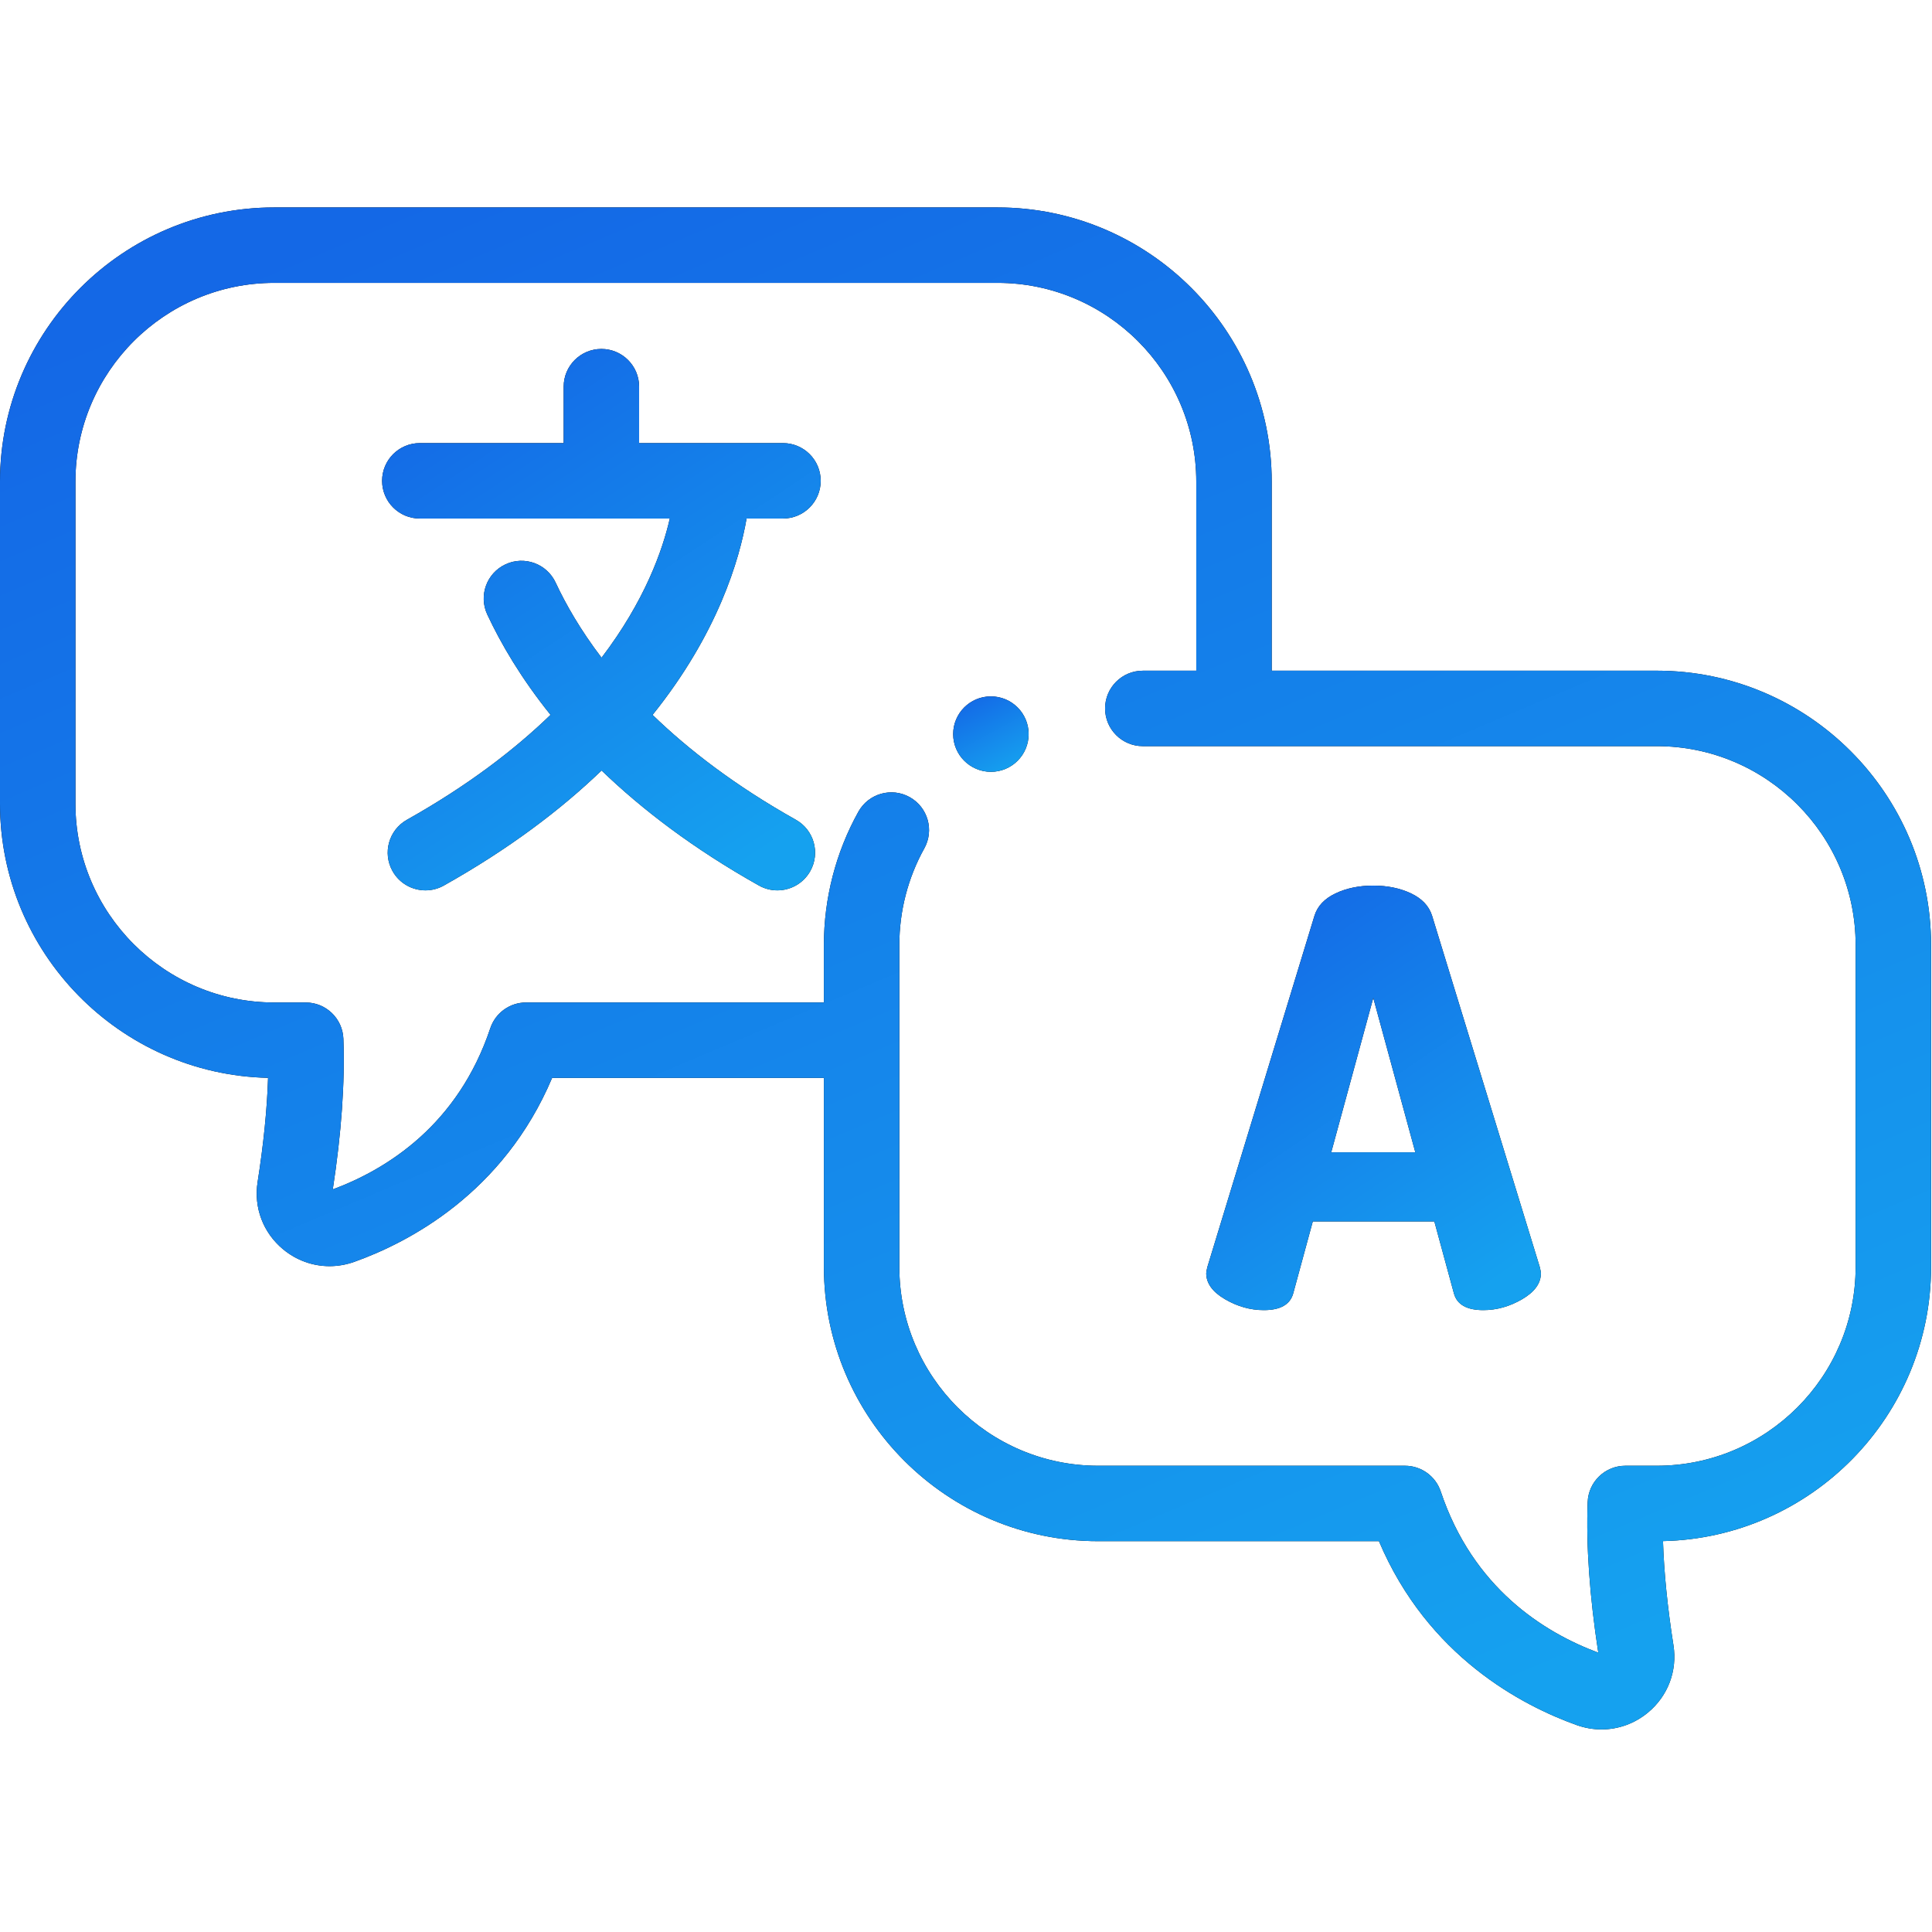 <svg width="683" height="683" viewBox="0 0 683 683" fill="none" xmlns="http://www.w3.org/2000/svg">
<g clip-path="url(#clip0_2189_6118)">
<path d="M426.428 450.125C426.428 449.719 426.563 448.974 426.834 447.885L464.709 323.672C465.792 320.276 468.271 317.661 472.141 315.828C476.011 313.995 480.454 313.078 485.48 313.078C490.501 313.078 494.949 313.995 498.818 315.828C502.688 317.661 505.162 320.276 506.251 323.672L544.329 447.885C544.6 448.974 544.74 449.719 544.74 450.125C544.74 453.656 542.532 456.714 538.12 459.292C533.709 461.87 529.126 463.156 524.376 463.156C518.537 463.156 515.074 461.193 513.99 457.255L507.068 431.802H464.1L457.178 457.255C456.089 461.193 452.626 463.156 446.792 463.156C442.037 463.156 437.454 461.87 433.042 459.292C428.631 456.714 426.428 453.656 426.428 450.125ZM470.615 407.365H500.344L485.48 352.792L470.615 407.365Z" fill="black"/>
<path d="M426.428 450.125C426.428 449.719 426.563 448.974 426.834 447.885L464.709 323.672C465.792 320.276 468.271 317.661 472.141 315.828C476.011 313.995 480.454 313.078 485.48 313.078C490.501 313.078 494.949 313.995 498.818 315.828C502.688 317.661 505.162 320.276 506.251 323.672L544.329 447.885C544.6 448.974 544.74 449.719 544.74 450.125C544.74 453.656 542.532 456.714 538.12 459.292C533.709 461.87 529.126 463.156 524.376 463.156C518.537 463.156 515.074 461.193 513.99 457.255L507.068 431.802H464.1L457.178 457.255C456.089 461.193 452.626 463.156 446.792 463.156C442.037 463.156 437.454 461.87 433.042 459.292C428.631 456.714 426.428 453.656 426.428 450.125ZM470.615 407.365H500.344L485.48 352.792L470.615 407.365Z" fill="url(#paint0_linear_2189_6118)"/>
<path d="M585.714 237.105H449.573V170.287C449.573 116.829 406.083 73.334 352.62 73.334H96.953C43.495 73.334 0 116.829 0 170.287V284.11C0 336.839 42.307 379.87 94.766 381.042C94.417 392.1 93.182 404.417 91.073 417.834C89.646 426.891 93.016 435.792 100.078 441.647C104.818 445.574 110.594 447.615 116.495 447.615C119.432 447.615 122.401 447.105 125.292 446.074C144.51 439.204 177.943 421.829 195.182 381.063H291.266V447.886C291.266 501.344 334.76 544.839 388.219 544.839H487.484C504.729 585.605 538.156 602.975 557.38 609.85C560.266 610.881 563.234 611.386 566.172 611.386C572.073 611.386 577.849 609.344 582.589 605.417C589.656 599.568 593.021 590.662 591.594 581.605C589.484 568.193 588.25 555.871 587.901 544.813C640.359 543.647 682.667 500.615 682.667 447.886V334.063C682.667 280.6 639.172 237.105 585.714 237.105ZM656 447.881C656 486.641 624.469 518.173 585.714 518.173H574.594C567.427 518.173 561.542 523.839 561.271 531.006C560.693 546.402 561.953 564.308 565.021 584.251C545.609 577.016 520.714 561.298 509.333 527.277C507.516 521.839 502.422 518.173 496.693 518.173H388.219C349.464 518.173 317.932 486.641 317.932 447.881V367.745C317.932 367.74 317.932 367.735 317.932 367.73C317.932 367.725 317.932 367.719 317.932 367.714V334.058C317.932 322.105 320.984 310.303 326.755 299.933C330.339 293.495 328.026 285.381 321.589 281.798C315.156 278.214 307.036 280.532 303.453 286.964C295.479 301.292 291.266 317.574 291.266 334.058V354.397H185.974C180.24 354.397 175.146 358.063 173.328 363.501C161.953 397.522 137.057 413.245 117.646 420.475C120.708 400.532 121.969 382.626 121.396 367.23C121.125 360.063 115.24 354.397 108.068 354.397H96.953C58.198 354.397 26.667 322.865 26.667 284.11V170.287C26.667 131.532 58.198 100.001 96.953 100.001H352.62C391.375 100.001 422.906 131.532 422.906 170.287V237.11H404C396.635 237.11 390.667 243.079 390.667 250.443C390.667 257.808 396.635 263.777 404 263.777H585.714C624.469 263.777 656 295.308 656 334.063V447.881Z" fill="black"/>
<path d="M585.714 237.105H449.573V170.287C449.573 116.829 406.083 73.334 352.62 73.334H96.953C43.495 73.334 0 116.829 0 170.287V284.11C0 336.839 42.307 379.87 94.766 381.042C94.417 392.1 93.182 404.417 91.073 417.834C89.646 426.891 93.016 435.792 100.078 441.647C104.818 445.574 110.594 447.615 116.495 447.615C119.432 447.615 122.401 447.105 125.292 446.074C144.51 439.204 177.943 421.829 195.182 381.063H291.266V447.886C291.266 501.344 334.76 544.839 388.219 544.839H487.484C504.729 585.605 538.156 602.975 557.38 609.85C560.266 610.881 563.234 611.386 566.172 611.386C572.073 611.386 577.849 609.344 582.589 605.417C589.656 599.568 593.021 590.662 591.594 581.605C589.484 568.193 588.25 555.871 587.901 544.813C640.359 543.647 682.667 500.615 682.667 447.886V334.063C682.667 280.6 639.172 237.105 585.714 237.105ZM656 447.881C656 486.641 624.469 518.173 585.714 518.173H574.594C567.427 518.173 561.542 523.839 561.271 531.006C560.693 546.402 561.953 564.308 565.021 584.251C545.609 577.016 520.714 561.298 509.333 527.277C507.516 521.839 502.422 518.173 496.693 518.173H388.219C349.464 518.173 317.932 486.641 317.932 447.881V367.745C317.932 367.74 317.932 367.735 317.932 367.73C317.932 367.725 317.932 367.719 317.932 367.714V334.058C317.932 322.105 320.984 310.303 326.755 299.933C330.339 293.495 328.026 285.381 321.589 281.798C315.156 278.214 307.036 280.532 303.453 286.964C295.479 301.292 291.266 317.574 291.266 334.058V354.397H185.974C180.24 354.397 175.146 358.063 173.328 363.501C161.953 397.522 137.057 413.245 117.646 420.475C120.708 400.532 121.969 382.626 121.396 367.23C121.125 360.063 115.24 354.397 108.068 354.397H96.953C58.198 354.397 26.667 322.865 26.667 284.11V170.287C26.667 131.532 58.198 100.001 96.953 100.001H352.62C391.375 100.001 422.906 131.532 422.906 170.287V237.11H404C396.635 237.11 390.667 243.079 390.667 250.443C390.667 257.808 396.635 263.777 404 263.777H585.714C624.469 263.777 656 295.308 656 334.063V447.881Z" fill="url(#paint1_linear_2189_6118)"/>
<path d="M276.802 183.313C284.167 183.313 290.135 177.344 290.135 169.979C290.135 162.615 284.167 156.646 276.802 156.646H225.938V136.693C225.938 129.328 219.969 123.359 212.604 123.359C205.245 123.359 199.271 129.328 199.271 136.693V156.646H148.411C141.047 156.646 135.078 162.615 135.078 169.979C135.078 177.344 141.047 183.313 148.411 183.313H236.786C234.26 194.411 228.026 212.333 212.661 232.516C205.266 222.802 200.063 213.745 196.422 205.943C193.307 199.271 185.37 196.385 178.698 199.505C172.026 202.62 169.141 210.552 172.255 217.224C177.078 227.552 184.193 239.745 194.63 252.714C181.813 265.12 165.26 277.786 143.865 289.802C137.443 293.406 135.161 301.531 138.766 307.953C141.208 312.313 145.74 314.76 150.406 314.76C152.615 314.76 154.854 314.214 156.917 313.052C180.12 300.026 198.344 286.156 212.667 272.38C226.87 286.068 245.042 300.005 268.292 313.052C270.359 314.214 272.599 314.76 274.807 314.76C279.469 314.76 284 312.313 286.448 307.953C290.052 301.531 287.766 293.406 281.349 289.802C259.932 277.781 243.432 265.078 230.693 252.729C253.771 224.016 261.411 197.818 263.927 183.313H276.802Z" fill="black"/>
<path d="M276.802 183.313C284.167 183.313 290.135 177.344 290.135 169.979C290.135 162.615 284.167 156.646 276.802 156.646H225.938V136.693C225.938 129.328 219.969 123.359 212.604 123.359C205.245 123.359 199.271 129.328 199.271 136.693V156.646H148.411C141.047 156.646 135.078 162.615 135.078 169.979C135.078 177.344 141.047 183.313 148.411 183.313H236.786C234.26 194.411 228.026 212.333 212.661 232.516C205.266 222.802 200.063 213.745 196.422 205.943C193.307 199.271 185.37 196.385 178.698 199.505C172.026 202.62 169.141 210.552 172.255 217.224C177.078 227.552 184.193 239.745 194.63 252.714C181.813 265.12 165.26 277.786 143.865 289.802C137.443 293.406 135.161 301.531 138.766 307.953C141.208 312.313 145.74 314.76 150.406 314.76C152.615 314.76 154.854 314.214 156.917 313.052C180.12 300.026 198.344 286.156 212.667 272.38C226.87 286.068 245.042 300.005 268.292 313.052C270.359 314.214 272.599 314.76 274.807 314.76C279.469 314.76 284 312.313 286.448 307.953C290.052 301.531 287.766 293.406 281.349 289.802C259.932 277.781 243.432 265.078 230.693 252.729C253.771 224.016 261.411 197.818 263.927 183.313H276.802Z" fill="url(#paint2_linear_2189_6118)"/>
<path d="M350.312 246.188H350.281C342.921 246.188 336.963 252.156 336.963 259.521C336.963 266.885 342.952 272.854 350.312 272.854C357.676 272.854 363.645 266.885 363.645 259.521C363.645 252.156 357.676 246.188 350.312 246.188Z" fill="black"/>
<path d="M350.312 246.188H350.281C342.921 246.188 336.963 252.156 336.963 259.521C336.963 266.885 342.952 272.854 350.312 272.854C357.676 272.854 363.645 266.885 363.645 259.521C363.645 252.156 357.676 246.188 350.312 246.188Z" fill="url(#paint3_linear_2189_6118)"/>
</g>
<defs>
<linearGradient id="paint0_linear_2189_6118" x1="513.763" y1="463.156" x2="423.935" y2="331.032" gradientUnits="userSpaceOnUse">
<stop stop-color="#15A1EF"/>
<stop offset="1" stop-color="#1468E6"/>
</linearGradient>
<linearGradient id="paint1_linear_2189_6118" x1="503.928" y1="611.386" x2="255.643" y2="23.635" gradientUnits="userSpaceOnUse">
<stop stop-color="#15A1EF"/>
<stop offset="1" stop-color="#1468E6"/>
</linearGradient>
<linearGradient id="paint2_linear_2189_6118" x1="249.538" y1="314.76" x2="136.155" y2="143.383" gradientUnits="userSpaceOnUse">
<stop stop-color="#15A1EF"/>
<stop offset="1" stop-color="#1468E6"/>
</linearGradient>
<linearGradient id="paint3_linear_2189_6118" x1="356.659" y1="272.854" x2="342.371" y2="246.18" gradientUnits="userSpaceOnUse">
<stop stop-color="#15A1EF"/>
<stop offset="1" stop-color="#1468E6"/>
</linearGradient>
<clipPath id="clip0_2189_6118">
<rect width="682.667" height="682.667" fill="white"/>
</clipPath>
</defs>
</svg>
